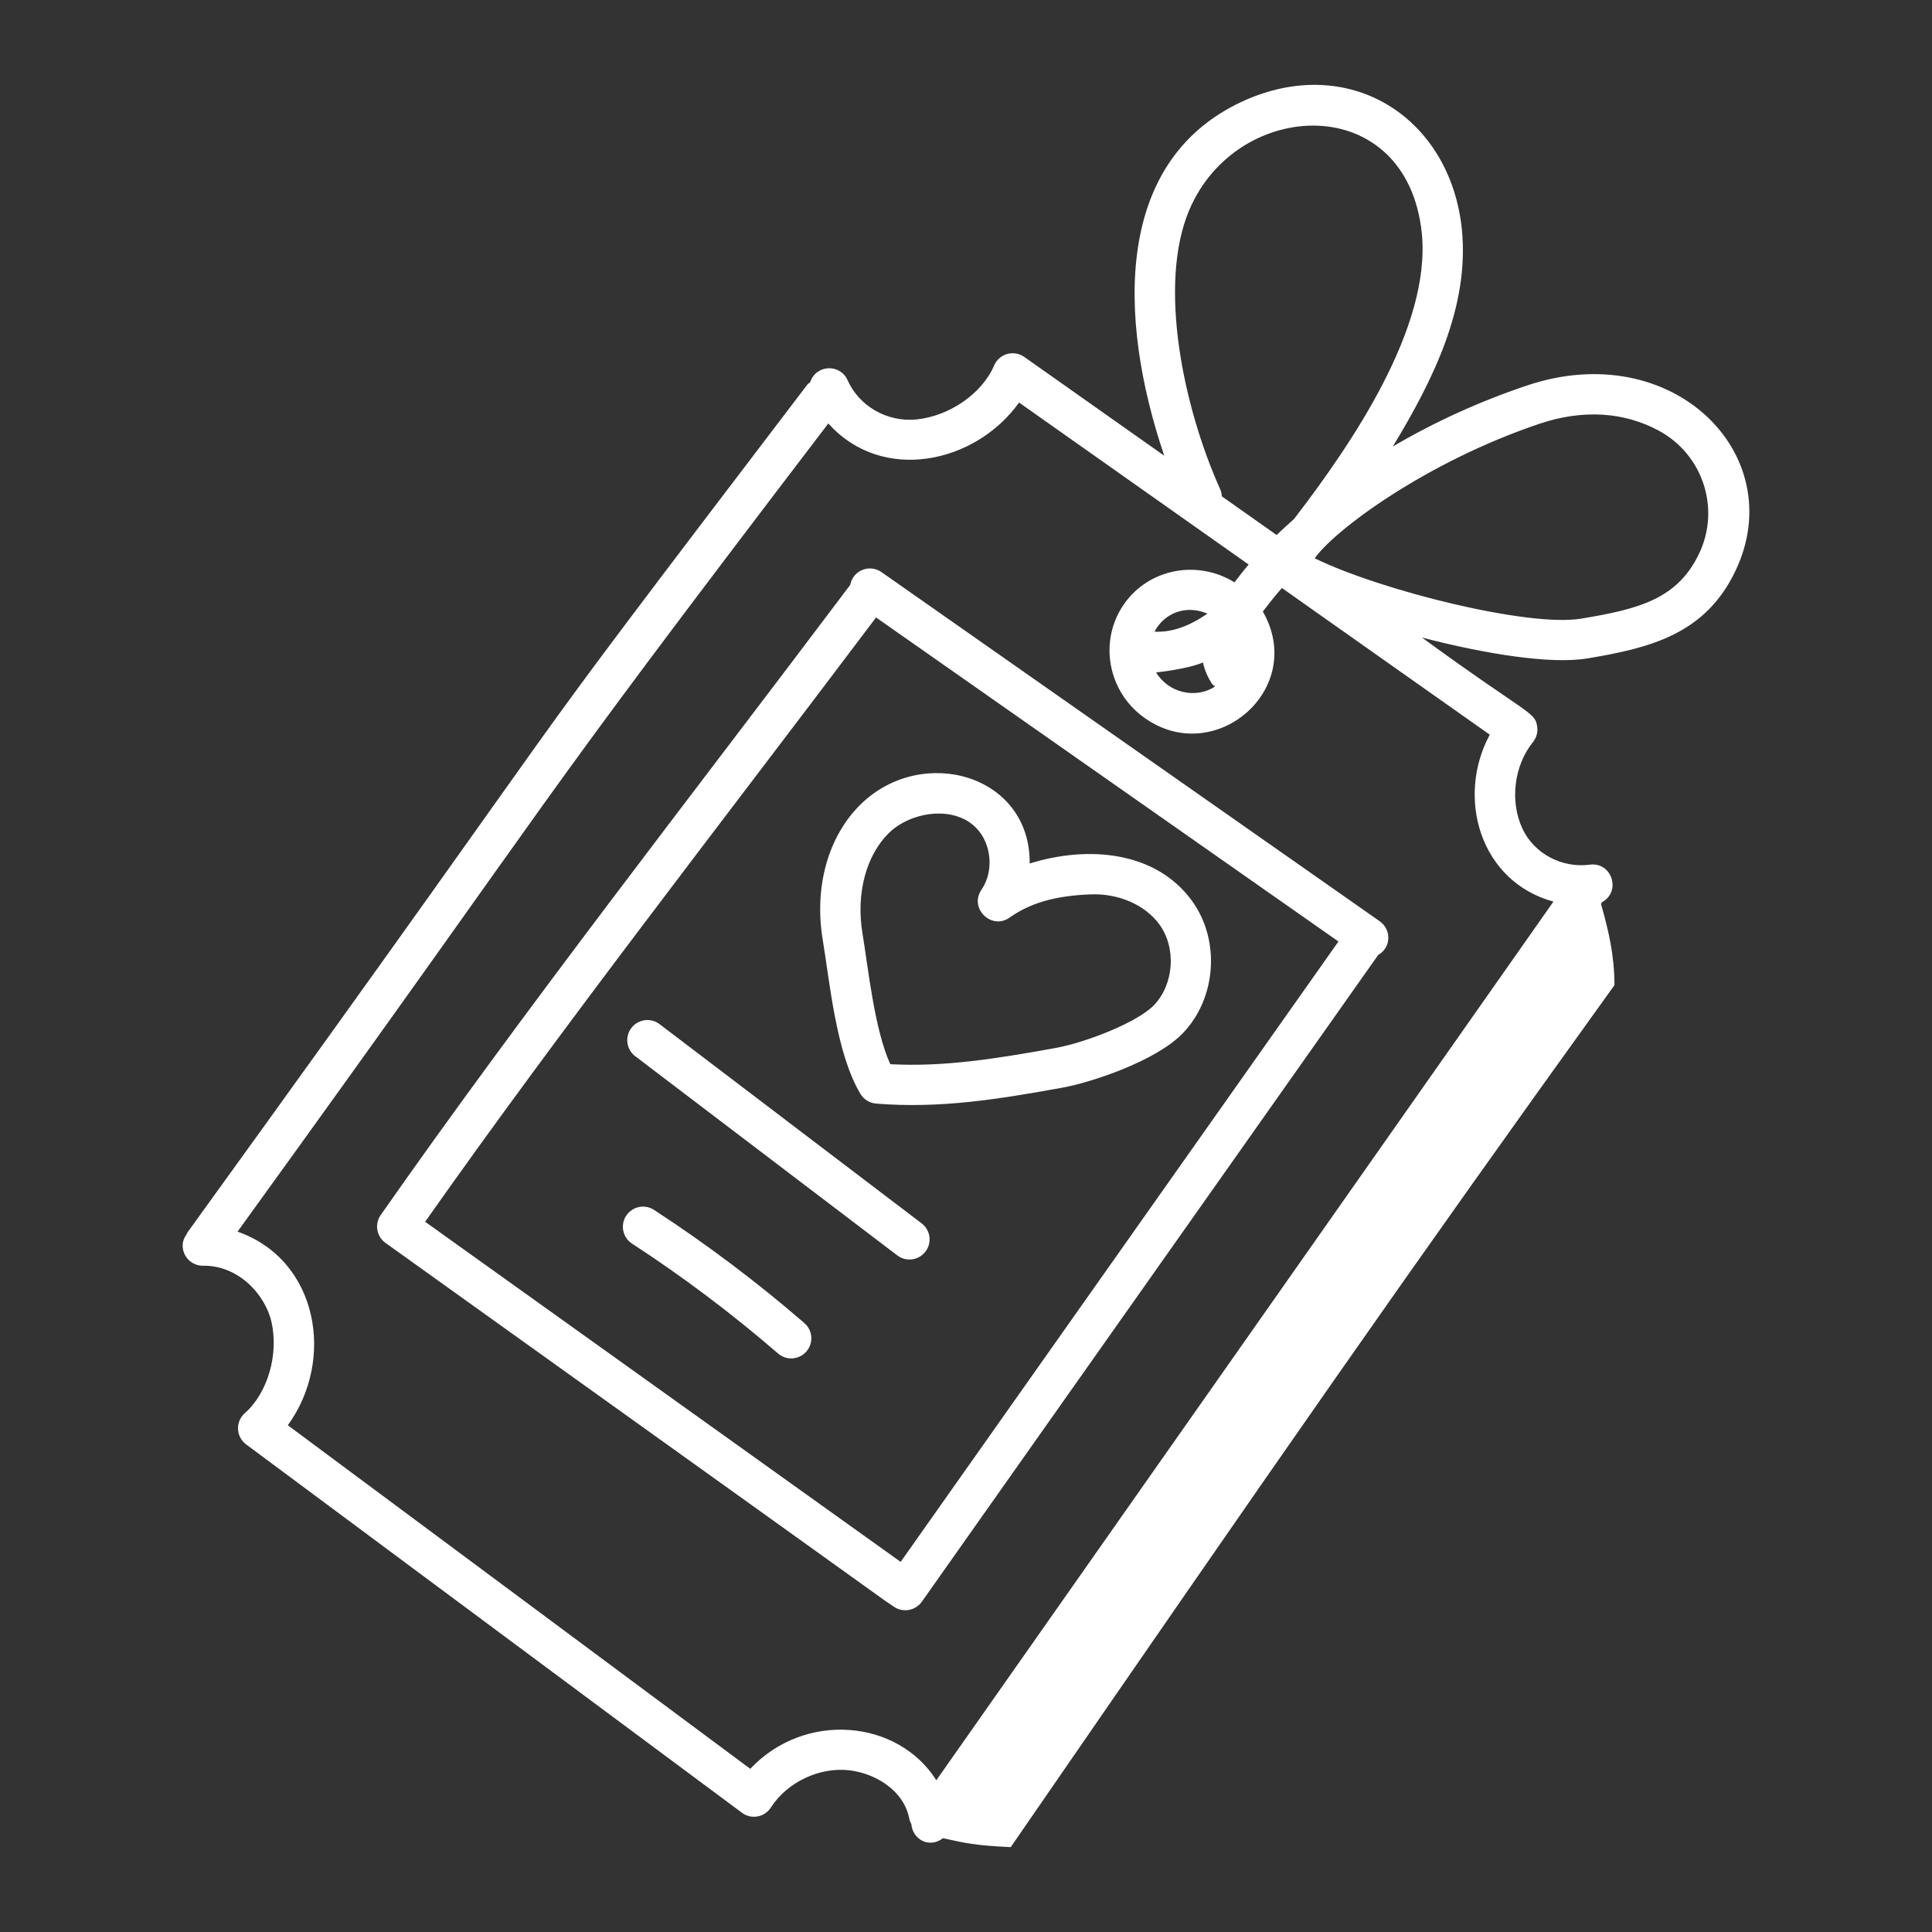 <svg width="512" height="512" viewBox="0 0 512 512" fill="none" xmlns="http://www.w3.org/2000/svg">
<rect x="0" y="0" width="512" height="512" fill="#333333" stroke="none"/>
<path d="M233.602 151.617C230.51 149.444 226.06 151.066 225.322 154.997C181.874 212.729 139.246 267.181 100.893 321.992C99.213 324.387 99.782 327.686 102.157 329.387C286.702 461.454 223.021 416.095 236.852 425.776C239.305 427.492 242.633 426.816 244.31 424.45C315.977 322.881 293.612 354.578 365.228 253.082C368.837 250.997 368.662 246.265 365.65 244.151C292.32 192.764 305.503 202.002 233.602 151.617ZM238.685 413.915L112.664 323.783C149.313 271.731 188.386 221.738 232.162 163.636L354.701 249.507L238.685 413.915Z" fill="white"/>
<path d="M420.727 174.478C437.463 171.689 451.956 168.019 459.928 151.255C474.523 120.6 443.388 89.105 404.567 102.193C391.91 106.457 380.005 111.912 369.113 118.331C379.838 100.627 389.434 81.318 387.414 60.807C384.424 31.644 358.547 14.484 330.748 26.217C295.039 41.444 296.102 84.054 308.538 120.767L271.435 94.585C270.123 93.658 268.463 93.384 266.9 93.811C265.352 94.252 264.088 95.37 263.456 96.849C260.282 104.28 251.609 110.297 242.831 111.162C235.109 111.922 227.678 107.641 224.616 100.755C222.653 96.328 216.242 96.576 214.712 101.285C214.436 101.524 214.123 101.704 213.893 102.005C121.683 223.092 171.339 158.268 49.664 326.63C49.572 326.758 49.557 326.911 49.478 327.045C48.829 327.949 48.382 329.009 48.407 330.207C48.47 333.11 50.845 335.429 53.741 335.429H53.852C63.005 335.29 70.254 342.88 71.956 350.374C73.893 359.019 70.921 369.165 64.873 374.512C62.338 376.754 62.514 380.771 65.227 382.783L196.63 480.401C199.147 482.297 202.682 481.54 204.296 479.006C208.602 472.283 217.136 468.242 225.067 469.144C231.692 469.908 239.498 474.269 240.984 482.019C241.081 482.532 241.294 482.985 241.521 483.426C241.826 487.362 246.17 489.981 249.904 487.143C256.251 488.508 257.93 489.016 267.852 489.512C340.149 384.623 372.387 338.148 427.852 261.068C427.83 253.121 426.3 246.686 424.281 239.536L424.449 239.297C424.494 239.234 424.497 239.158 424.538 239.093C429.735 236.274 427.156 228.37 421.317 229.144C413.88 230.134 406.511 226.186 403.435 219.551C400.081 212.294 401.234 202.88 406.248 196.662C407.171 195.512 407.581 194.037 407.38 192.575C406.802 188.53 405.017 189.544 376.824 168.953C393.456 173.284 410.955 176.118 420.727 174.478ZM305.955 167.403C308.472 162.566 314.141 160.137 319.969 162.612C315.113 166.006 310.473 167.621 305.955 167.403ZM318.794 175.557C319.28 177.76 320.173 179.64 321.143 181.151C321.367 181.498 321.722 181.67 322.005 181.946C316.794 185.279 309.702 183.649 306.368 178.196C306.513 178.198 314.708 177.328 318.794 175.557ZM323.38 129.696C313.581 107.915 306.824 75.481 315.136 55.731C327.749 25.764 372.895 23.863 376.803 61.877C379.245 86.75 358.345 117.499 342.918 137.556C341.365 138.955 339.795 140.339 338.323 141.785L323.798 131.536C323.758 130.918 323.649 130.295 323.38 129.696ZM411.674 238.936L248.137 471.788C237.938 455.629 213.256 453.42 198.831 468.755L76.275 377.707C88.886 360.358 84.357 333.906 62.952 326.399C155.433 198.467 134.242 224.033 219.515 112.217C233.756 128.161 258.469 122.889 270.067 106.679L330.905 149.61C329.572 151.144 328.389 152.748 327.146 154.324C317.396 148.291 304.562 150.627 297.935 160.012C291.067 169.752 293.505 183.335 303.366 190.287C322.026 203.49 346.404 182.532 334.661 162.055C336.288 159.958 337.911 157.859 339.724 155.833L394.803 194.7C385.804 211.391 392.25 233.642 411.674 238.936ZM348.405 147.955C353.756 140.379 378.009 122.4 407.97 112.301C419.359 108.471 430.296 109.099 439.609 114.137C451.282 120.446 455.977 134.738 450.296 146.672C444.505 158.863 434.13 161.433 418.977 163.957C405.114 166.247 366.026 156.551 348.405 147.955Z" fill="white"/>
<path d="M315.88 238.721C306.305 225.552 288.369 224.008 272.88 228.835C273.09 205.264 244.489 197.336 228.261 212.988C219.518 221.426 215.692 234.912 218.032 249.061C219.937 260.469 221.57 279.106 228.018 289.88C228.9 291.36 230.449 292.318 232.164 292.464C249.113 293.831 264.527 291.315 281.546 288.242C289.157 286.867 306.338 281.217 313.484 273.79C322.386 264.519 323.442 249.113 315.88 238.721ZM305.796 266.398C301.518 270.839 287.998 276.238 279.65 277.745C263.699 280.62 250.192 282.773 235.935 282.023C231.728 272.763 230.122 256.786 228.56 247.318C226.817 236.79 229.539 226.575 235.664 220.662C241.414 215.12 252.706 213.342 258.664 219.367C262.803 223.561 263.449 230.922 260.102 235.78C256.732 240.675 262.764 246.586 267.574 243.158C273.018 239.308 279.546 237.419 288.727 237.03C296.317 236.651 303.442 239.755 307.255 244.992C311.789 251.231 311.136 260.835 305.796 266.398Z" fill="white"/>
<path d="M174.789 271.408C172.442 269.627 169.102 270.082 167.317 272.429C165.532 274.773 165.991 278.12 168.331 279.901L237.789 332.693C240.14 334.486 243.482 334.013 245.261 331.679C247.046 329.332 246.588 325.985 244.248 324.207L174.789 271.408Z" fill="white"/>
<path d="M173.317 320.63C170.845 319.019 167.546 319.735 165.935 322.193C164.331 324.658 165.025 327.964 167.497 329.575C181.004 338.367 194.018 348.165 206.192 358.693C208.419 360.613 211.78 360.382 213.713 358.144C215.636 355.922 215.393 352.554 213.164 350.624C200.636 339.783 187.227 329.693 173.317 320.63Z" fill="white"/>
</svg>
